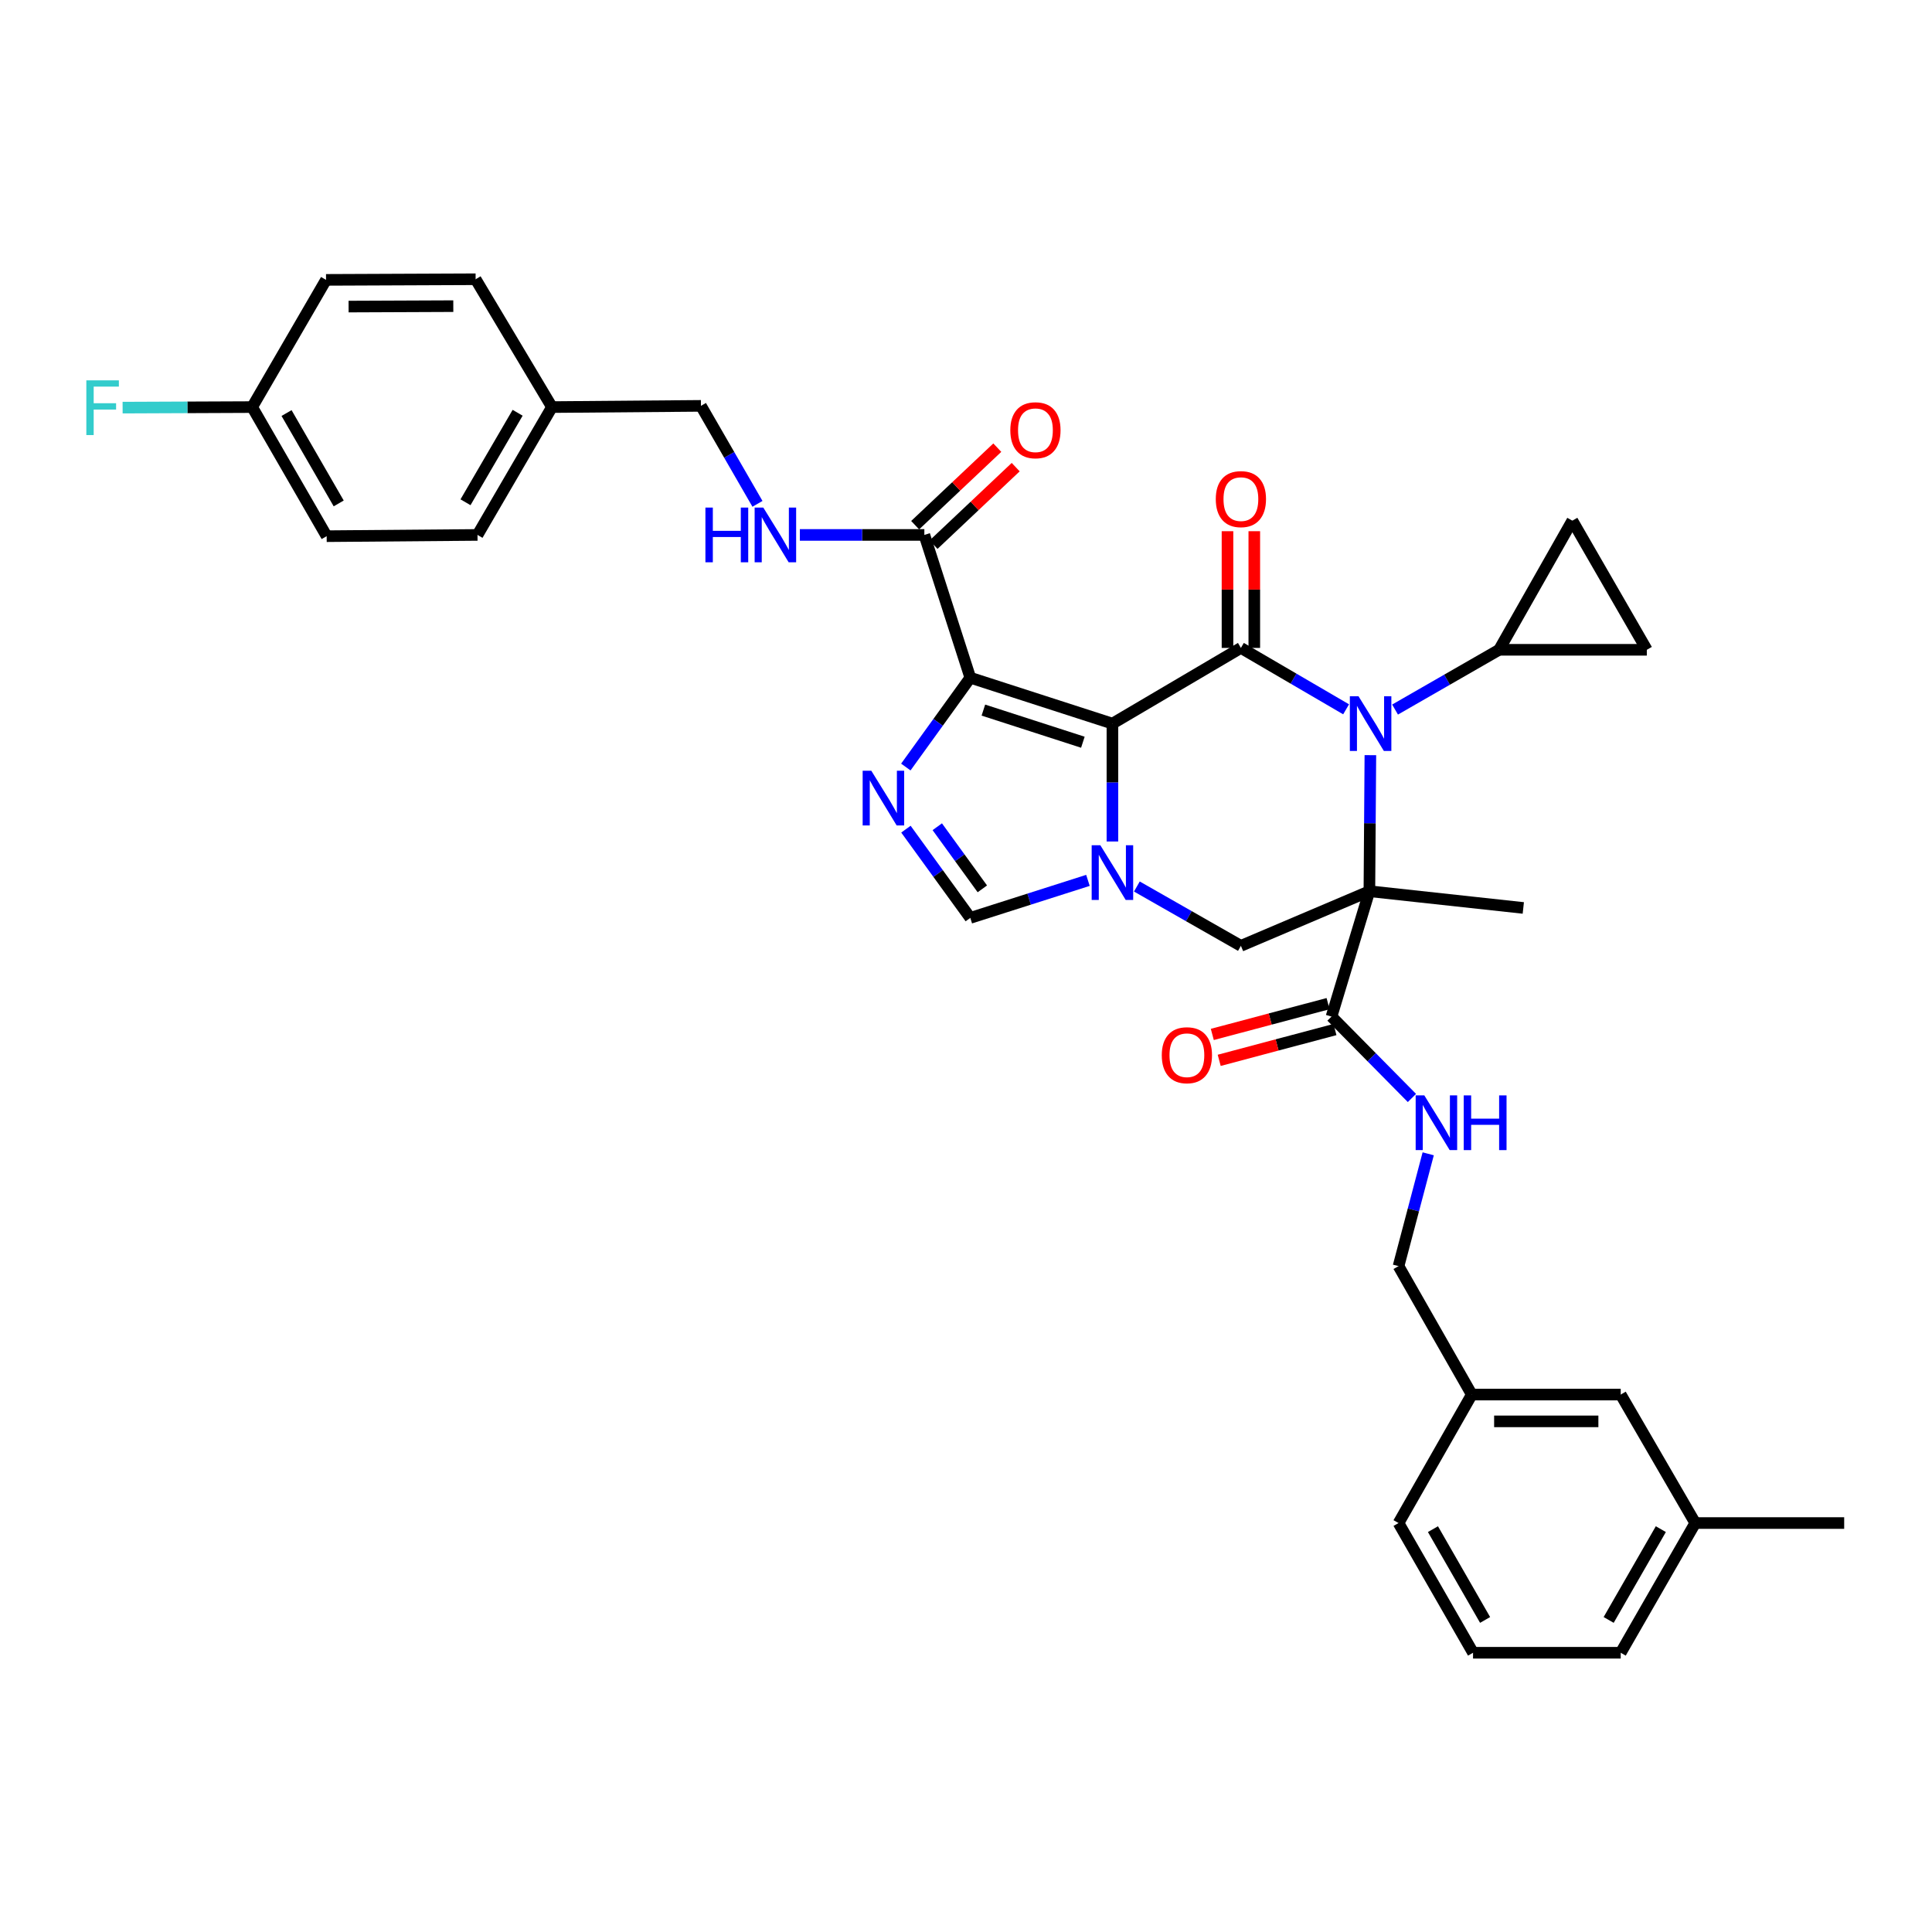 <?xml version='1.0' encoding='iso-8859-1'?>
<svg version='1.1' baseProfile='full'
              xmlns='http://www.w3.org/2000/svg'
                      xmlns:rdkit='http://www.rdkit.org/xml'
                      xmlns:xlink='http://www.w3.org/1999/xlink'
                  xml:space='preserve'
width='1000px' height='1000px' viewBox='0 0 1000 1000'>
<!-- END OF HEADER -->
<rect style='opacity:1.0;fill:#FFFFFF;stroke:none' width='1000' height='1000' x='0' y='0'> </rect>
<path class='bond-2' d='M 575.788,374.541 L 642.286,335.363' style='fill:none;fill-rule:evenodd;stroke:#000000;stroke-width:6px;stroke-linecap:butt;stroke-linejoin:miter;stroke-opacity:1' />
<path class='bond-3' d='M 575.788,374.541 L 502.224,350.783' style='fill:none;fill-rule:evenodd;stroke:#000000;stroke-width:6px;stroke-linecap:butt;stroke-linejoin:miter;stroke-opacity:1' />
<path class='bond-3' d='M 560.491,384.178 L 508.996,367.547' style='fill:none;fill-rule:evenodd;stroke:#000000;stroke-width:6px;stroke-linecap:butt;stroke-linejoin:miter;stroke-opacity:1' />
<path class='bond-4' d='M 575.788,374.541 L 575.788,405.048' style='fill:none;fill-rule:evenodd;stroke:#000000;stroke-width:6px;stroke-linecap:butt;stroke-linejoin:miter;stroke-opacity:1' />
<path class='bond-4' d='M 575.788,405.048 L 575.788,435.555' style='fill:none;fill-rule:evenodd;stroke:#0000FF;stroke-width:6px;stroke-linecap:butt;stroke-linejoin:miter;stroke-opacity:1' />
<path class='bond-0' d='M 708.792,461.291 L 642.286,489.566' style='fill:none;fill-rule:evenodd;stroke:#000000;stroke-width:6px;stroke-linecap:butt;stroke-linejoin:miter;stroke-opacity:1' />
<path class='bond-8' d='M 708.792,461.291 L 689.187,526.186' style='fill:none;fill-rule:evenodd;stroke:#000000;stroke-width:6px;stroke-linecap:butt;stroke-linejoin:miter;stroke-opacity:1' />
<path class='bond-18' d='M 708.792,461.291 L 788.459,469.953' style='fill:none;fill-rule:evenodd;stroke:#000000;stroke-width:6px;stroke-linecap:butt;stroke-linejoin:miter;stroke-opacity:1' />
<path class='bond-36' d='M 708.792,461.291 L 709.048,426.081' style='fill:none;fill-rule:evenodd;stroke:#000000;stroke-width:6px;stroke-linecap:butt;stroke-linejoin:miter;stroke-opacity:1' />
<path class='bond-36' d='M 709.048,426.081 L 709.304,390.87' style='fill:none;fill-rule:evenodd;stroke:#0000FF;stroke-width:6px;stroke-linecap:butt;stroke-linejoin:miter;stroke-opacity:1' />
<path class='bond-1' d='M 696.74,367.14 L 669.513,351.251' style='fill:none;fill-rule:evenodd;stroke:#0000FF;stroke-width:6px;stroke-linecap:butt;stroke-linejoin:miter;stroke-opacity:1' />
<path class='bond-1' d='M 669.513,351.251 L 642.286,335.363' style='fill:none;fill-rule:evenodd;stroke:#000000;stroke-width:6px;stroke-linecap:butt;stroke-linejoin:miter;stroke-opacity:1' />
<path class='bond-10' d='M 722.081,367.269 L 749.001,351.801' style='fill:none;fill-rule:evenodd;stroke:#0000FF;stroke-width:6px;stroke-linecap:butt;stroke-linejoin:miter;stroke-opacity:1' />
<path class='bond-10' d='M 749.001,351.801 L 775.921,336.334' style='fill:none;fill-rule:evenodd;stroke:#000000;stroke-width:6px;stroke-linecap:butt;stroke-linejoin:miter;stroke-opacity:1' />
<path class='bond-15' d='M 649.222,335.363 L 649.222,305.156' style='fill:none;fill-rule:evenodd;stroke:#000000;stroke-width:6px;stroke-linecap:butt;stroke-linejoin:miter;stroke-opacity:1' />
<path class='bond-15' d='M 649.222,305.156 L 649.222,274.949' style='fill:none;fill-rule:evenodd;stroke:#FF0000;stroke-width:6px;stroke-linecap:butt;stroke-linejoin:miter;stroke-opacity:1' />
<path class='bond-15' d='M 635.35,335.363 L 635.35,305.156' style='fill:none;fill-rule:evenodd;stroke:#000000;stroke-width:6px;stroke-linecap:butt;stroke-linejoin:miter;stroke-opacity:1' />
<path class='bond-15' d='M 635.35,305.156 L 635.35,274.949' style='fill:none;fill-rule:evenodd;stroke:#FF0000;stroke-width:6px;stroke-linecap:butt;stroke-linejoin:miter;stroke-opacity:1' />
<path class='bond-5' d='M 502.224,350.783 L 485.54,373.899' style='fill:none;fill-rule:evenodd;stroke:#000000;stroke-width:6px;stroke-linecap:butt;stroke-linejoin:miter;stroke-opacity:1' />
<path class='bond-5' d='M 485.54,373.899 L 468.857,397.015' style='fill:none;fill-rule:evenodd;stroke:#0000FF;stroke-width:6px;stroke-linecap:butt;stroke-linejoin:miter;stroke-opacity:1' />
<path class='bond-9' d='M 502.224,350.783 L 478.442,276.879' style='fill:none;fill-rule:evenodd;stroke:#000000;stroke-width:6px;stroke-linecap:butt;stroke-linejoin:miter;stroke-opacity:1' />
<path class='bond-6' d='M 588.442,458.859 L 615.364,474.212' style='fill:none;fill-rule:evenodd;stroke:#0000FF;stroke-width:6px;stroke-linecap:butt;stroke-linejoin:miter;stroke-opacity:1' />
<path class='bond-6' d='M 615.364,474.212 L 642.286,489.566' style='fill:none;fill-rule:evenodd;stroke:#000000;stroke-width:6px;stroke-linecap:butt;stroke-linejoin:miter;stroke-opacity:1' />
<path class='bond-7' d='M 563.118,455.683 L 532.671,465.392' style='fill:none;fill-rule:evenodd;stroke:#0000FF;stroke-width:6px;stroke-linecap:butt;stroke-linejoin:miter;stroke-opacity:1' />
<path class='bond-7' d='M 532.671,465.392 L 502.224,475.101' style='fill:none;fill-rule:evenodd;stroke:#000000;stroke-width:6px;stroke-linecap:butt;stroke-linejoin:miter;stroke-opacity:1' />
<path class='bond-35' d='M 468.91,429.171 L 485.567,452.136' style='fill:none;fill-rule:evenodd;stroke:#0000FF;stroke-width:6px;stroke-linecap:butt;stroke-linejoin:miter;stroke-opacity:1' />
<path class='bond-35' d='M 485.567,452.136 L 502.224,475.101' style='fill:none;fill-rule:evenodd;stroke:#000000;stroke-width:6px;stroke-linecap:butt;stroke-linejoin:miter;stroke-opacity:1' />
<path class='bond-35' d='M 485.136,427.916 L 496.796,443.992' style='fill:none;fill-rule:evenodd;stroke:#0000FF;stroke-width:6px;stroke-linecap:butt;stroke-linejoin:miter;stroke-opacity:1' />
<path class='bond-35' d='M 496.796,443.992 L 508.456,460.067' style='fill:none;fill-rule:evenodd;stroke:#000000;stroke-width:6px;stroke-linecap:butt;stroke-linejoin:miter;stroke-opacity:1' />
<path class='bond-13' d='M 689.187,526.186 L 710,547.248' style='fill:none;fill-rule:evenodd;stroke:#000000;stroke-width:6px;stroke-linecap:butt;stroke-linejoin:miter;stroke-opacity:1' />
<path class='bond-13' d='M 710,547.248 L 730.814,568.31' style='fill:none;fill-rule:evenodd;stroke:#0000FF;stroke-width:6px;stroke-linecap:butt;stroke-linejoin:miter;stroke-opacity:1' />
<path class='bond-16' d='M 687.404,519.483 L 657.446,527.453' style='fill:none;fill-rule:evenodd;stroke:#000000;stroke-width:6px;stroke-linecap:butt;stroke-linejoin:miter;stroke-opacity:1' />
<path class='bond-16' d='M 657.446,527.453 L 627.489,535.423' style='fill:none;fill-rule:evenodd;stroke:#FF0000;stroke-width:6px;stroke-linecap:butt;stroke-linejoin:miter;stroke-opacity:1' />
<path class='bond-16' d='M 690.97,532.889 L 661.012,540.858' style='fill:none;fill-rule:evenodd;stroke:#000000;stroke-width:6px;stroke-linecap:butt;stroke-linejoin:miter;stroke-opacity:1' />
<path class='bond-16' d='M 661.012,540.858 L 631.055,548.828' style='fill:none;fill-rule:evenodd;stroke:#FF0000;stroke-width:6px;stroke-linecap:butt;stroke-linejoin:miter;stroke-opacity:1' />
<path class='bond-14' d='M 478.442,276.879 L 446.225,276.879' style='fill:none;fill-rule:evenodd;stroke:#000000;stroke-width:6px;stroke-linecap:butt;stroke-linejoin:miter;stroke-opacity:1' />
<path class='bond-14' d='M 446.225,276.879 L 414.008,276.879' style='fill:none;fill-rule:evenodd;stroke:#0000FF;stroke-width:6px;stroke-linecap:butt;stroke-linejoin:miter;stroke-opacity:1' />
<path class='bond-17' d='M 483.203,281.923 L 504.463,261.857' style='fill:none;fill-rule:evenodd;stroke:#000000;stroke-width:6px;stroke-linecap:butt;stroke-linejoin:miter;stroke-opacity:1' />
<path class='bond-17' d='M 504.463,261.857 L 525.723,241.791' style='fill:none;fill-rule:evenodd;stroke:#FF0000;stroke-width:6px;stroke-linecap:butt;stroke-linejoin:miter;stroke-opacity:1' />
<path class='bond-17' d='M 473.682,271.836 L 494.942,251.769' style='fill:none;fill-rule:evenodd;stroke:#000000;stroke-width:6px;stroke-linecap:butt;stroke-linejoin:miter;stroke-opacity:1' />
<path class='bond-17' d='M 494.942,251.769 L 516.202,231.703' style='fill:none;fill-rule:evenodd;stroke:#FF0000;stroke-width:6px;stroke-linecap:butt;stroke-linejoin:miter;stroke-opacity:1' />
<path class='bond-11' d='M 775.921,336.334 L 852.391,336.334' style='fill:none;fill-rule:evenodd;stroke:#000000;stroke-width:6px;stroke-linecap:butt;stroke-linejoin:miter;stroke-opacity:1' />
<path class='bond-12' d='M 775.921,336.334 L 813.836,269.497' style='fill:none;fill-rule:evenodd;stroke:#000000;stroke-width:6px;stroke-linecap:butt;stroke-linejoin:miter;stroke-opacity:1' />
<path class='bond-37' d='M 852.391,336.334 L 813.836,269.497' style='fill:none;fill-rule:evenodd;stroke:#000000;stroke-width:6px;stroke-linecap:butt;stroke-linejoin:miter;stroke-opacity:1' />
<path class='bond-20' d='M 739.238,597.211 L 731.559,626.277' style='fill:none;fill-rule:evenodd;stroke:#0000FF;stroke-width:6px;stroke-linecap:butt;stroke-linejoin:miter;stroke-opacity:1' />
<path class='bond-20' d='M 731.559,626.277 L 723.88,655.344' style='fill:none;fill-rule:evenodd;stroke:#000000;stroke-width:6px;stroke-linecap:butt;stroke-linejoin:miter;stroke-opacity:1' />
<path class='bond-19' d='M 392.062,260.791 L 377.436,235.432' style='fill:none;fill-rule:evenodd;stroke:#0000FF;stroke-width:6px;stroke-linecap:butt;stroke-linejoin:miter;stroke-opacity:1' />
<path class='bond-19' d='M 377.436,235.432 L 362.809,210.074' style='fill:none;fill-rule:evenodd;stroke:#000000;stroke-width:6px;stroke-linecap:butt;stroke-linejoin:miter;stroke-opacity:1' />
<path class='bond-22' d='M 362.809,210.074 L 285.692,210.705' style='fill:none;fill-rule:evenodd;stroke:#000000;stroke-width:6px;stroke-linecap:butt;stroke-linejoin:miter;stroke-opacity:1' />
<path class='bond-24' d='M 723.88,655.344 L 761.795,721.826' style='fill:none;fill-rule:evenodd;stroke:#000000;stroke-width:6px;stroke-linecap:butt;stroke-linejoin:miter;stroke-opacity:1' />
<path class='bond-21' d='M 130.518,210.705 L 169.081,277.527' style='fill:none;fill-rule:evenodd;stroke:#000000;stroke-width:6px;stroke-linecap:butt;stroke-linejoin:miter;stroke-opacity:1' />
<path class='bond-21' d='M 148.317,213.795 L 175.311,260.57' style='fill:none;fill-rule:evenodd;stroke:#000000;stroke-width:6px;stroke-linecap:butt;stroke-linejoin:miter;stroke-opacity:1' />
<path class='bond-25' d='M 130.518,210.705 L 96.991,210.846' style='fill:none;fill-rule:evenodd;stroke:#000000;stroke-width:6px;stroke-linecap:butt;stroke-linejoin:miter;stroke-opacity:1' />
<path class='bond-25' d='M 96.991,210.846 L 63.464,210.986' style='fill:none;fill-rule:evenodd;stroke:#33CCCC;stroke-width:6px;stroke-linecap:butt;stroke-linejoin:miter;stroke-opacity:1' />
<path class='bond-38' d='M 130.518,210.705 L 168.757,144.863' style='fill:none;fill-rule:evenodd;stroke:#000000;stroke-width:6px;stroke-linecap:butt;stroke-linejoin:miter;stroke-opacity:1' />
<path class='bond-29' d='M 285.692,210.705 L 246.182,144.539' style='fill:none;fill-rule:evenodd;stroke:#000000;stroke-width:6px;stroke-linecap:butt;stroke-linejoin:miter;stroke-opacity:1' />
<path class='bond-30' d='M 285.692,210.705 L 247.153,276.879' style='fill:none;fill-rule:evenodd;stroke:#000000;stroke-width:6px;stroke-linecap:butt;stroke-linejoin:miter;stroke-opacity:1' />
<path class='bond-30' d='M 267.925,213.651 L 240.947,259.972' style='fill:none;fill-rule:evenodd;stroke:#000000;stroke-width:6px;stroke-linecap:butt;stroke-linejoin:miter;stroke-opacity:1' />
<path class='bond-23' d='M 838.882,721.826 L 761.795,721.826' style='fill:none;fill-rule:evenodd;stroke:#000000;stroke-width:6px;stroke-linecap:butt;stroke-linejoin:miter;stroke-opacity:1' />
<path class='bond-23' d='M 827.319,735.697 L 773.358,735.697' style='fill:none;fill-rule:evenodd;stroke:#000000;stroke-width:6px;stroke-linecap:butt;stroke-linejoin:miter;stroke-opacity:1' />
<path class='bond-26' d='M 838.882,721.826 L 877.459,788.324' style='fill:none;fill-rule:evenodd;stroke:#000000;stroke-width:6px;stroke-linecap:butt;stroke-linejoin:miter;stroke-opacity:1' />
<path class='bond-32' d='M 761.795,721.826 L 723.88,788.324' style='fill:none;fill-rule:evenodd;stroke:#000000;stroke-width:6px;stroke-linecap:butt;stroke-linejoin:miter;stroke-opacity:1' />
<path class='bond-34' d='M 877.459,788.324 L 954.545,788.324' style='fill:none;fill-rule:evenodd;stroke:#000000;stroke-width:6px;stroke-linecap:butt;stroke-linejoin:miter;stroke-opacity:1' />
<path class='bond-39' d='M 877.459,788.324 L 838.882,855.461' style='fill:none;fill-rule:evenodd;stroke:#000000;stroke-width:6px;stroke-linecap:butt;stroke-linejoin:miter;stroke-opacity:1' />
<path class='bond-39' d='M 859.645,791.483 L 832.641,838.479' style='fill:none;fill-rule:evenodd;stroke:#000000;stroke-width:6px;stroke-linecap:butt;stroke-linejoin:miter;stroke-opacity:1' />
<path class='bond-27' d='M 168.757,144.863 L 246.182,144.539' style='fill:none;fill-rule:evenodd;stroke:#000000;stroke-width:6px;stroke-linecap:butt;stroke-linejoin:miter;stroke-opacity:1' />
<path class='bond-27' d='M 180.429,158.685 L 234.626,158.459' style='fill:none;fill-rule:evenodd;stroke:#000000;stroke-width:6px;stroke-linecap:butt;stroke-linejoin:miter;stroke-opacity:1' />
<path class='bond-28' d='M 169.081,277.527 L 247.153,276.879' style='fill:none;fill-rule:evenodd;stroke:#000000;stroke-width:6px;stroke-linecap:butt;stroke-linejoin:miter;stroke-opacity:1' />
<path class='bond-31' d='M 762.443,855.461 L 723.88,788.324' style='fill:none;fill-rule:evenodd;stroke:#000000;stroke-width:6px;stroke-linecap:butt;stroke-linejoin:miter;stroke-opacity:1' />
<path class='bond-31' d='M 768.687,838.481 L 741.693,791.485' style='fill:none;fill-rule:evenodd;stroke:#000000;stroke-width:6px;stroke-linecap:butt;stroke-linejoin:miter;stroke-opacity:1' />
<path class='bond-33' d='M 762.443,855.461 L 838.882,855.461' style='fill:none;fill-rule:evenodd;stroke:#000000;stroke-width:6px;stroke-linecap:butt;stroke-linejoin:miter;stroke-opacity:1' />
<path  class='atom-2' d='M 703.163 360.381
L 712.443 375.381
Q 713.363 376.861, 714.843 379.541
Q 716.323 382.221, 716.403 382.381
L 716.403 360.381
L 720.163 360.381
L 720.163 388.701
L 716.283 388.701
L 706.323 372.301
Q 705.163 370.381, 703.923 368.181
Q 702.723 365.981, 702.363 365.301
L 702.363 388.701
L 698.683 388.701
L 698.683 360.381
L 703.163 360.381
' fill='#0000FF'/>
<path  class='atom-5' d='M 569.528 437.483
L 578.808 452.483
Q 579.728 453.963, 581.208 456.643
Q 582.688 459.323, 582.768 459.483
L 582.768 437.483
L 586.528 437.483
L 586.528 465.803
L 582.648 465.803
L 572.688 449.403
Q 571.528 447.483, 570.288 445.283
Q 569.088 443.083, 568.728 442.403
L 568.728 465.803
L 565.048 465.803
L 565.048 437.483
L 569.528 437.483
' fill='#0000FF'/>
<path  class='atom-6' d='M 450.99 398.936
L 460.27 413.936
Q 461.19 415.416, 462.67 418.096
Q 464.15 420.776, 464.23 420.936
L 464.23 398.936
L 467.99 398.936
L 467.99 427.256
L 464.11 427.256
L 454.15 410.856
Q 452.99 408.936, 451.75 406.736
Q 450.55 404.536, 450.19 403.856
L 450.19 427.256
L 446.51 427.256
L 446.51 398.936
L 450.99 398.936
' fill='#0000FF'/>
<path  class='atom-14' d='M 737.225 566.972
L 746.505 581.972
Q 747.425 583.452, 748.905 586.132
Q 750.385 588.812, 750.465 588.972
L 750.465 566.972
L 754.225 566.972
L 754.225 595.292
L 750.345 595.292
L 740.385 578.892
Q 739.225 576.972, 737.985 574.772
Q 736.785 572.572, 736.425 571.892
L 736.425 595.292
L 732.745 595.292
L 732.745 566.972
L 737.225 566.972
' fill='#0000FF'/>
<path  class='atom-14' d='M 757.625 566.972
L 761.465 566.972
L 761.465 579.012
L 775.945 579.012
L 775.945 566.972
L 779.785 566.972
L 779.785 595.292
L 775.945 595.292
L 775.945 582.212
L 761.465 582.212
L 761.465 595.292
L 757.625 595.292
L 757.625 566.972
' fill='#0000FF'/>
<path  class='atom-15' d='M 365.121 262.719
L 368.961 262.719
L 368.961 274.759
L 383.441 274.759
L 383.441 262.719
L 387.281 262.719
L 387.281 291.039
L 383.441 291.039
L 383.441 277.959
L 368.961 277.959
L 368.961 291.039
L 365.121 291.039
L 365.121 262.719
' fill='#0000FF'/>
<path  class='atom-15' d='M 395.081 262.719
L 404.361 277.719
Q 405.281 279.199, 406.761 281.879
Q 408.241 284.559, 408.321 284.719
L 408.321 262.719
L 412.081 262.719
L 412.081 291.039
L 408.201 291.039
L 398.241 274.639
Q 397.081 272.719, 395.841 270.519
Q 394.641 268.319, 394.281 267.639
L 394.281 291.039
L 390.601 291.039
L 390.601 262.719
L 395.081 262.719
' fill='#0000FF'/>
<path  class='atom-16' d='M 629.286 258.341
Q 629.286 251.541, 632.646 247.741
Q 636.006 243.941, 642.286 243.941
Q 648.566 243.941, 651.926 247.741
Q 655.286 251.541, 655.286 258.341
Q 655.286 265.221, 651.886 269.141
Q 648.486 273.021, 642.286 273.021
Q 636.046 273.021, 632.646 269.141
Q 629.286 265.261, 629.286 258.341
M 642.286 269.821
Q 646.606 269.821, 648.926 266.941
Q 651.286 264.021, 651.286 258.341
Q 651.286 252.781, 648.926 249.981
Q 646.606 247.141, 642.286 247.141
Q 637.966 247.141, 635.606 249.941
Q 633.286 252.741, 633.286 258.341
Q 633.286 264.061, 635.606 266.941
Q 637.966 269.821, 642.286 269.821
' fill='#FF0000'/>
<path  class='atom-17' d='M 601.335 546.179
Q 601.335 539.379, 604.695 535.579
Q 608.055 531.779, 614.335 531.779
Q 620.615 531.779, 623.975 535.579
Q 627.335 539.379, 627.335 546.179
Q 627.335 553.059, 623.935 556.979
Q 620.535 560.859, 614.335 560.859
Q 608.095 560.859, 604.695 556.979
Q 601.335 553.099, 601.335 546.179
M 614.335 557.659
Q 618.655 557.659, 620.975 554.779
Q 623.335 551.859, 623.335 546.179
Q 623.335 540.619, 620.975 537.819
Q 618.655 534.979, 614.335 534.979
Q 610.015 534.979, 607.655 537.779
Q 605.335 540.579, 605.335 546.179
Q 605.335 551.899, 607.655 554.779
Q 610.015 557.659, 614.335 557.659
' fill='#FF0000'/>
<path  class='atom-18' d='M 522.939 222.692
Q 522.939 215.892, 526.299 212.092
Q 529.659 208.292, 535.939 208.292
Q 542.219 208.292, 545.579 212.092
Q 548.939 215.892, 548.939 222.692
Q 548.939 229.572, 545.539 233.492
Q 542.139 237.372, 535.939 237.372
Q 529.699 237.372, 526.299 233.492
Q 522.939 229.612, 522.939 222.692
M 535.939 234.172
Q 540.259 234.172, 542.579 231.292
Q 544.939 228.372, 544.939 222.692
Q 544.939 217.132, 542.579 214.332
Q 540.259 211.492, 535.939 211.492
Q 531.619 211.492, 529.259 214.292
Q 526.939 217.092, 526.939 222.692
Q 526.939 228.412, 529.259 231.292
Q 531.619 234.172, 535.939 234.172
' fill='#FF0000'/>
<path  class='atom-26' d='M 44.689 196.869
L 61.529 196.869
L 61.529 200.109
L 48.489 200.109
L 48.489 208.709
L 60.089 208.709
L 60.089 211.989
L 48.489 211.989
L 48.489 225.189
L 44.689 225.189
L 44.689 196.869
' fill='#33CCCC'/>
</svg>
